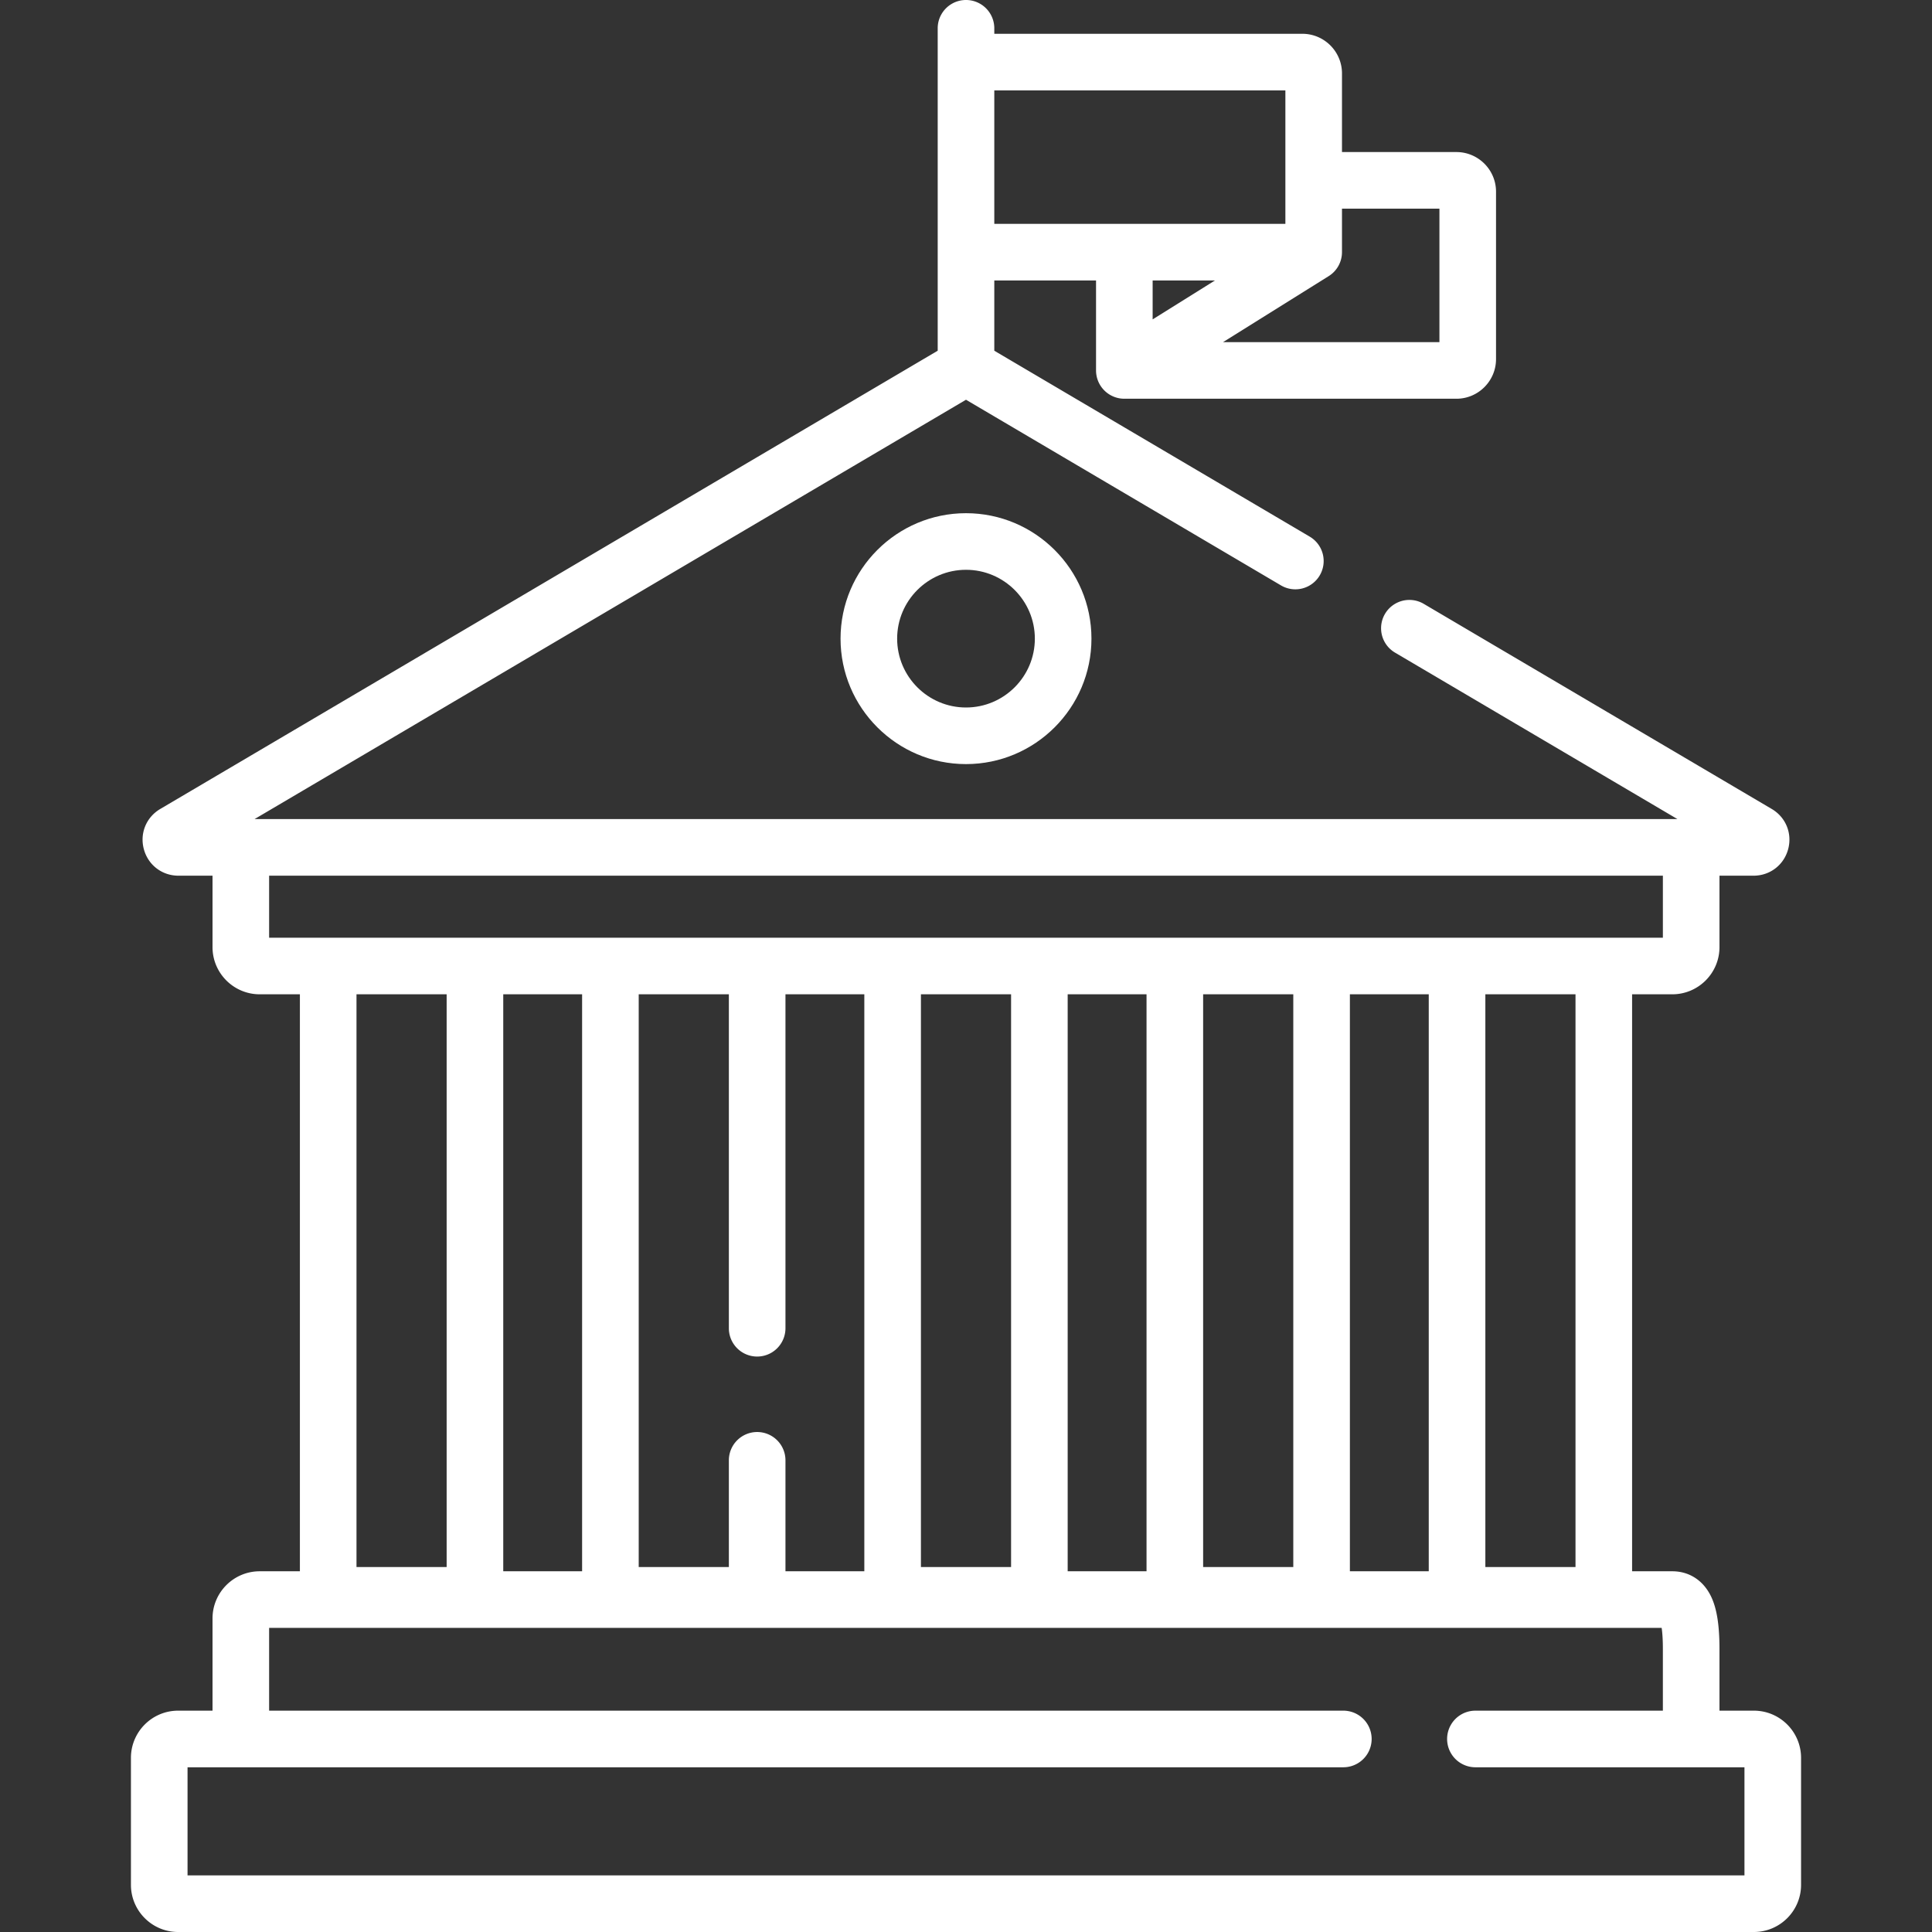 <svg xmlns="http://www.w3.org/2000/svg" viewBox="0 0 512 512"><rect x="0" y="0" width="512" height="512" fill="#333333" stroke="none"/><script/><g xmlns="http://www.w3.org/2000/svg" fill="#fff"><path d="M464.8 453.345h-9.121V437c0-6.275-.693-10.667-2.182-13.82-2.032-4.306-5.793-6.775-10.318-6.775h-10.654V263.5h10.654c6.893 0 12.5-5.607 12.5-12.5v-18.933h9.027c4.34 0 8.023-2.813 9.165-7 1.142-4.188-.603-8.481-4.342-10.684l-92.244-54.371a7.5 7.5 0 0 0-7.617 12.922l74.874 44.133H67.457L256 105.937l83.475 49.201a7.499 7.499 0 0 0 10.269-2.653 7.5 7.5 0 0 0-2.653-10.27L263.5 92.945V74.327h26.962v23.842a7.5 7.5 0 0 0 7.5 7.5h88c5.79 0 10.5-4.71 10.5-10.5V50.797c0-5.79-4.71-10.5-10.5-10.5h-30.323V19.455c0-5.79-4.71-10.5-10.5-10.5H263.5V7.5a7.5 7.5 0 0 0-15 0v85.445L42.471 214.383c-3.739 2.204-5.484 6.497-4.342 10.685 1.142 4.187 4.825 7 9.165 7h9.027V251c0 6.893 5.607 12.5 12.5 12.5h10.654v152.905H68.821c-6.893 0-12.5 5.607-12.5 12.5v24.439H47.2c-6.893 0-12.5 5.607-12.5 12.5V499.5c0 6.893 5.607 12.5 12.5 12.5h417.6c6.893 0 12.5-5.607 12.5-12.5v-33.655c0-6.893-5.608-12.5-12.5-12.5zM305.462 84.641V74.327h16.513zm46.681-11.48a7.487 7.487 0 0 0 3.496-6.334v-11.53h25.823v35.372H324.12zM263.5 23.955h77.139v35.372H263.5zm94.235 392.45V263.5h20.899v152.905zM200.656 379.5a7.5 7.5 0 0 0-7.5 7.5v28.286h-23.891V263.5h23.891V352a7.5 7.5 0 0 0 15 0v-88.5h20.899v152.905h-20.899V387a7.5 7.5 0 0 0-7.5-7.5zm43.399 35.786V263.5h23.891v151.786zm38.89-151.786h20.899v152.905h-20.899zm35.899 151.786V263.5h23.891v151.786zm98.681 0h-23.891V263.5h23.891zM71.321 232.067h369.358V248.5H71.321zm47.045 31.433v151.786H94.475V263.5zm15 0h20.899v152.905h-20.899zM462.3 497H49.7v-28.655H356a7.5 7.5 0 0 0 0-15H71.321v-21.939h369.036c.168 1.14.322 2.915.322 5.595v16.345H391a7.5 7.5 0 0 0 0 15h71.3z" data-original="#000000"/><path d="M222.754 169.249c0 18.332 14.914 33.245 33.246 33.245s33.246-14.914 33.246-33.245-14.914-33.246-33.246-33.246-33.246 14.914-33.246 33.246zm51.492 0c0 10.061-8.185 18.245-18.246 18.245s-18.246-8.185-18.246-18.245 8.185-18.246 18.246-18.246 18.246 8.185 18.246 18.246z" data-original="#000000"/></g></svg>